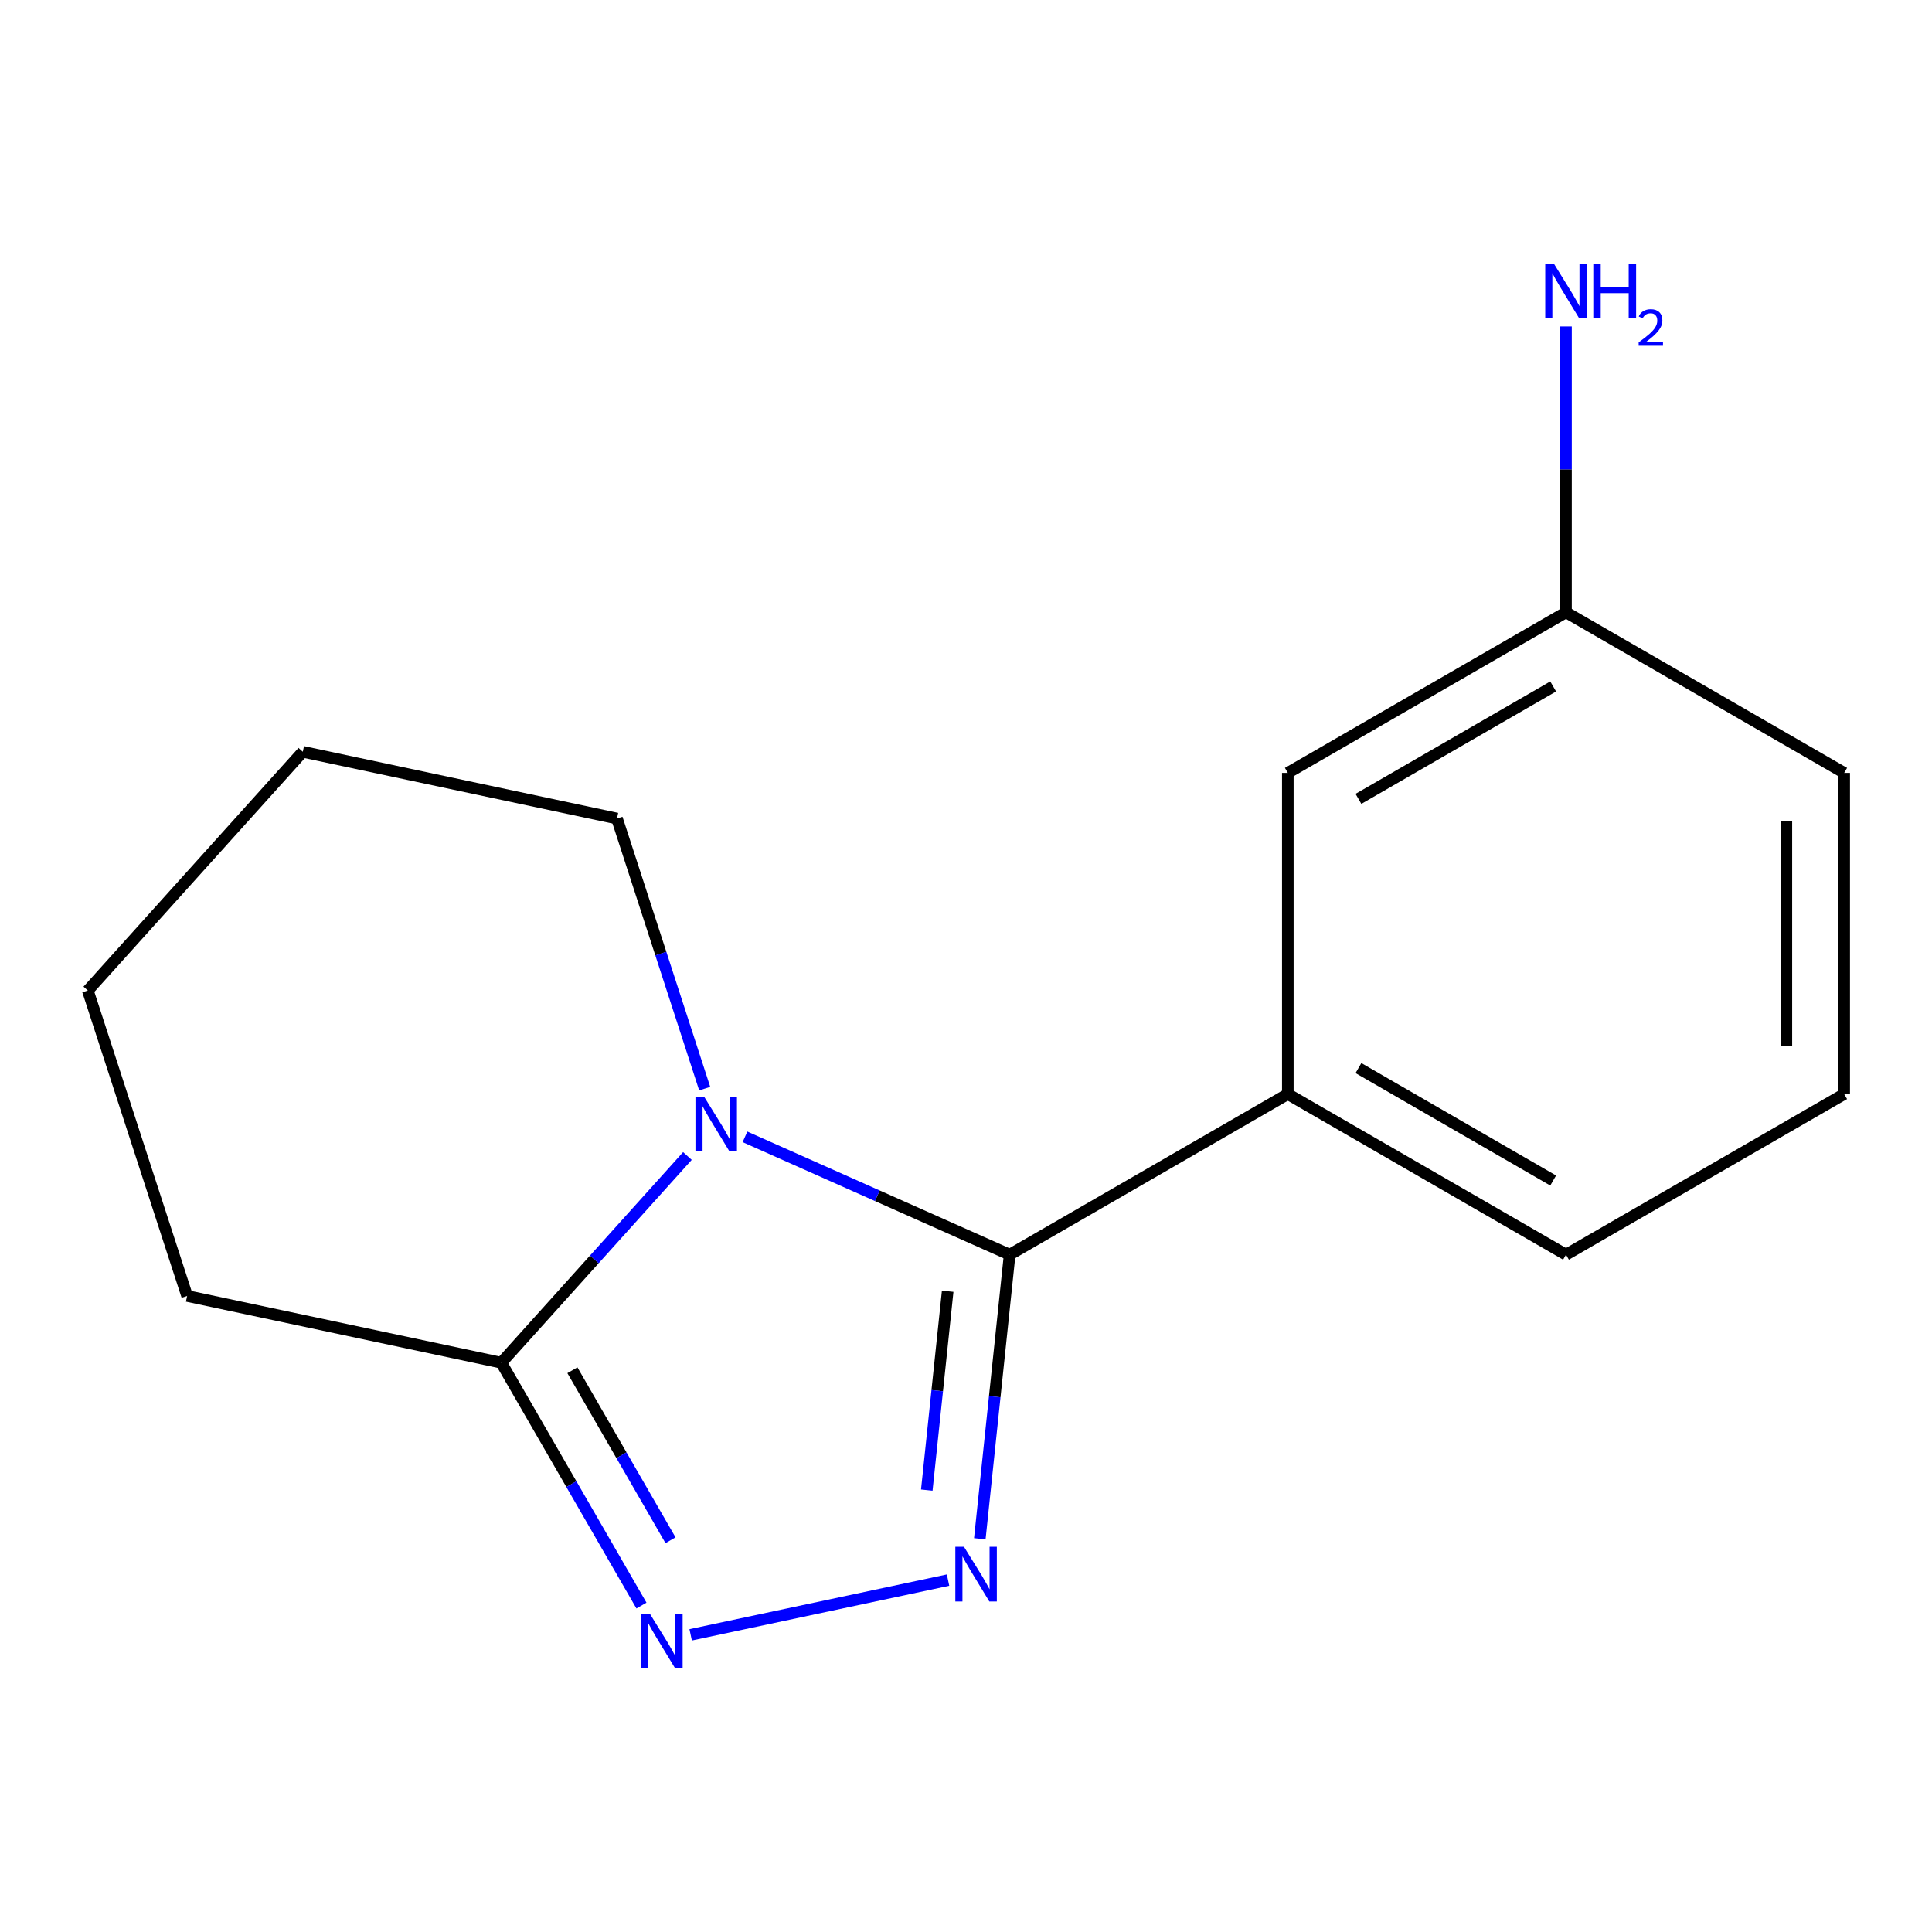 <?xml version='1.0' encoding='iso-8859-1'?>
<svg version='1.1' baseProfile='full'
              xmlns='http://www.w3.org/2000/svg'
                      xmlns:rdkit='http://www.rdkit.org/xml'
                      xmlns:xlink='http://www.w3.org/1999/xlink'
                  xml:space='preserve'
width='1000px' height='1000px' viewBox='0 0 1000 1000'>
<!-- END OF HEADER -->
<rect style='opacity:1.0;fill:#FFFFFF;stroke:none' width='1000' height='1000' x='0' y='0'> </rect>
<path class='bond-6' d='M 522.594,649.415 L 454.097,618.922' style='fill:none;fill-rule:evenodd;stroke:#000000;stroke-width:6px;stroke-linecap:butt;stroke-linejoin:miter;stroke-opacity:1' />
<path class='bond-6' d='M 454.097,618.922 L 385.599,588.43' style='fill:none;fill-rule:evenodd;stroke:#0000FF;stroke-width:6px;stroke-linecap:butt;stroke-linejoin:miter;stroke-opacity:1' />
<path class='bond-9' d='M 522.594,649.415 L 514.87,722.936' style='fill:none;fill-rule:evenodd;stroke:#000000;stroke-width:6px;stroke-linecap:butt;stroke-linejoin:miter;stroke-opacity:1' />
<path class='bond-9' d='M 514.87,722.936 L 507.145,796.457' style='fill:none;fill-rule:evenodd;stroke:#0000FF;stroke-width:6px;stroke-linecap:butt;stroke-linejoin:miter;stroke-opacity:1' />
<path class='bond-9' d='M 490.515,668.344 L 485.107,719.809' style='fill:none;fill-rule:evenodd;stroke:#000000;stroke-width:6px;stroke-linecap:butt;stroke-linejoin:miter;stroke-opacity:1' />
<path class='bond-9' d='M 485.107,719.809 L 479.7,771.273' style='fill:none;fill-rule:evenodd;stroke:#0000FF;stroke-width:6px;stroke-linecap:butt;stroke-linejoin:miter;stroke-opacity:1' />
<path class='bond-16' d='M 522.594,649.415 L 666.572,566.286' style='fill:none;fill-rule:evenodd;stroke:#000000;stroke-width:6px;stroke-linecap:butt;stroke-linejoin:miter;stroke-opacity:1' />
<path class='bond-12' d='M 954.545,400.047 L 954.545,566.286' style='fill:none;fill-rule:evenodd;stroke:#000000;stroke-width:6px;stroke-linecap:butt;stroke-linejoin:miter;stroke-opacity:1' />
<path class='bond-12' d='M 924.619,424.983 L 924.619,541.351' style='fill:none;fill-rule:evenodd;stroke:#000000;stroke-width:6px;stroke-linecap:butt;stroke-linejoin:miter;stroke-opacity:1' />
<path class='bond-15' d='M 954.545,400.047 L 810.551,316.918' style='fill:none;fill-rule:evenodd;stroke:#000000;stroke-width:6px;stroke-linecap:butt;stroke-linejoin:miter;stroke-opacity:1' />
<path class='bond-13' d='M 954.545,566.286 L 810.551,649.415' style='fill:none;fill-rule:evenodd;stroke:#000000;stroke-width:6px;stroke-linecap:butt;stroke-linejoin:miter;stroke-opacity:1' />
<path class='bond-2' d='M 319.346,423.688 L 156.73,389.123' style='fill:none;fill-rule:evenodd;stroke:#000000;stroke-width:6px;stroke-linecap:butt;stroke-linejoin:miter;stroke-opacity:1' />
<path class='bond-3' d='M 319.346,423.688 L 342.049,493.585' style='fill:none;fill-rule:evenodd;stroke:#000000;stroke-width:6px;stroke-linecap:butt;stroke-linejoin:miter;stroke-opacity:1' />
<path class='bond-3' d='M 342.049,493.585 L 364.753,563.482' style='fill:none;fill-rule:evenodd;stroke:#0000FF;stroke-width:6px;stroke-linecap:butt;stroke-linejoin:miter;stroke-opacity:1' />
<path class='bond-0' d='M 259.477,705.343 L 96.861,670.795' style='fill:none;fill-rule:evenodd;stroke:#000000;stroke-width:6px;stroke-linecap:butt;stroke-linejoin:miter;stroke-opacity:1' />
<path class='bond-4' d='M 259.477,705.343 L 307.641,651.844' style='fill:none;fill-rule:evenodd;stroke:#000000;stroke-width:6px;stroke-linecap:butt;stroke-linejoin:miter;stroke-opacity:1' />
<path class='bond-4' d='M 307.641,651.844 L 355.806,598.344' style='fill:none;fill-rule:evenodd;stroke:#0000FF;stroke-width:6px;stroke-linecap:butt;stroke-linejoin:miter;stroke-opacity:1' />
<path class='bond-8' d='M 259.477,705.343 L 295.747,768.191' style='fill:none;fill-rule:evenodd;stroke:#000000;stroke-width:6px;stroke-linecap:butt;stroke-linejoin:miter;stroke-opacity:1' />
<path class='bond-8' d='M 295.747,768.191 L 332.017,831.038' style='fill:none;fill-rule:evenodd;stroke:#0000FF;stroke-width:6px;stroke-linecap:butt;stroke-linejoin:miter;stroke-opacity:1' />
<path class='bond-8' d='M 296.277,709.239 L 321.666,753.232' style='fill:none;fill-rule:evenodd;stroke:#000000;stroke-width:6px;stroke-linecap:butt;stroke-linejoin:miter;stroke-opacity:1' />
<path class='bond-8' d='M 321.666,753.232 L 347.056,797.225' style='fill:none;fill-rule:evenodd;stroke:#0000FF;stroke-width:6px;stroke-linecap:butt;stroke-linejoin:miter;stroke-opacity:1' />
<path class='bond-11' d='M 810.551,316.918 L 666.572,400.047' style='fill:none;fill-rule:evenodd;stroke:#000000;stroke-width:6px;stroke-linecap:butt;stroke-linejoin:miter;stroke-opacity:1' />
<path class='bond-11' d='M 803.917,355.304 L 703.133,413.494' style='fill:none;fill-rule:evenodd;stroke:#000000;stroke-width:6px;stroke-linecap:butt;stroke-linejoin:miter;stroke-opacity:1' />
<path class='bond-17' d='M 810.551,316.918 L 810.551,242.94' style='fill:none;fill-rule:evenodd;stroke:#000000;stroke-width:6px;stroke-linecap:butt;stroke-linejoin:miter;stroke-opacity:1' />
<path class='bond-17' d='M 810.551,242.94 L 810.551,168.962' style='fill:none;fill-rule:evenodd;stroke:#0000FF;stroke-width:6px;stroke-linecap:butt;stroke-linejoin:miter;stroke-opacity:1' />
<path class='bond-5' d='M 156.73,389.123 L 45.455,512.685' style='fill:none;fill-rule:evenodd;stroke:#000000;stroke-width:6px;stroke-linecap:butt;stroke-linejoin:miter;stroke-opacity:1' />
<path class='bond-1' d='M 96.861,670.795 L 45.455,512.685' style='fill:none;fill-rule:evenodd;stroke:#000000;stroke-width:6px;stroke-linecap:butt;stroke-linejoin:miter;stroke-opacity:1' />
<path class='bond-10' d='M 666.572,566.286 L 666.572,400.047' style='fill:none;fill-rule:evenodd;stroke:#000000;stroke-width:6px;stroke-linecap:butt;stroke-linejoin:miter;stroke-opacity:1' />
<path class='bond-14' d='M 666.572,566.286 L 810.551,649.415' style='fill:none;fill-rule:evenodd;stroke:#000000;stroke-width:6px;stroke-linecap:butt;stroke-linejoin:miter;stroke-opacity:1' />
<path class='bond-14' d='M 703.133,552.839 L 803.917,611.029' style='fill:none;fill-rule:evenodd;stroke:#000000;stroke-width:6px;stroke-linecap:butt;stroke-linejoin:miter;stroke-opacity:1' />
<path class='bond-7' d='M 357.485,846.187 L 490.704,817.86' style='fill:none;fill-rule:evenodd;stroke:#0000FF;stroke-width:6px;stroke-linecap:butt;stroke-linejoin:miter;stroke-opacity:1' />
<path  class='atom-12' d='M 336.328 835.195
L 345.608 850.195
Q 346.528 851.675, 348.008 854.355
Q 349.488 857.035, 349.568 857.195
L 349.568 835.195
L 353.328 835.195
L 353.328 863.515
L 349.448 863.515
L 339.488 847.115
Q 338.328 845.195, 337.088 842.995
Q 335.888 840.795, 335.528 840.115
L 335.528 863.515
L 331.848 863.515
L 331.848 835.195
L 336.328 835.195
' fill='#0000FF'/>
<path  class='atom-13' d='M 498.96 800.614
L 508.24 815.614
Q 509.16 817.094, 510.64 819.774
Q 512.12 822.454, 512.2 822.614
L 512.2 800.614
L 515.96 800.614
L 515.96 828.934
L 512.08 828.934
L 502.12 812.534
Q 500.96 810.614, 499.72 808.414
Q 498.52 806.214, 498.16 805.534
L 498.16 828.934
L 494.48 828.934
L 494.48 800.614
L 498.96 800.614
' fill='#0000FF'/>
<path  class='atom-14' d='M 364.442 567.638
L 373.722 582.638
Q 374.642 584.118, 376.122 586.798
Q 377.602 589.478, 377.682 589.638
L 377.682 567.638
L 381.442 567.638
L 381.442 595.958
L 377.562 595.958
L 367.602 579.558
Q 366.442 577.638, 365.202 575.438
Q 364.002 573.238, 363.642 572.558
L 363.642 595.958
L 359.962 595.958
L 359.962 567.638
L 364.442 567.638
' fill='#0000FF'/>
<path  class='atom-15' d='M 804.291 136.485
L 813.571 151.485
Q 814.491 152.965, 815.971 155.645
Q 817.451 158.325, 817.531 158.485
L 817.531 136.485
L 821.291 136.485
L 821.291 164.805
L 817.411 164.805
L 807.451 148.405
Q 806.291 146.485, 805.051 144.285
Q 803.851 142.085, 803.491 141.405
L 803.491 164.805
L 799.811 164.805
L 799.811 136.485
L 804.291 136.485
' fill='#0000FF'/>
<path  class='atom-15' d='M 824.691 136.485
L 828.531 136.485
L 828.531 148.525
L 843.011 148.525
L 843.011 136.485
L 846.851 136.485
L 846.851 164.805
L 843.011 164.805
L 843.011 151.725
L 828.531 151.725
L 828.531 164.805
L 824.691 164.805
L 824.691 136.485
' fill='#0000FF'/>
<path  class='atom-15' d='M 848.223 163.811
Q 848.91 162.043, 850.547 161.066
Q 852.183 160.063, 854.454 160.063
Q 857.279 160.063, 858.863 161.594
Q 860.447 163.125, 860.447 165.844
Q 860.447 168.616, 858.387 171.203
Q 856.355 173.791, 852.131 176.853
L 860.763 176.853
L 860.763 178.965
L 848.171 178.965
L 848.171 177.196
Q 851.655 174.715, 853.715 172.867
Q 855.8 171.019, 856.803 169.355
Q 857.807 167.692, 857.807 165.976
Q 857.807 164.181, 856.909 163.178
Q 856.011 162.175, 854.454 162.175
Q 852.949 162.175, 851.946 162.782
Q 850.943 163.389, 850.23 164.735
L 848.223 163.811
' fill='#0000FF'/>
</svg>
